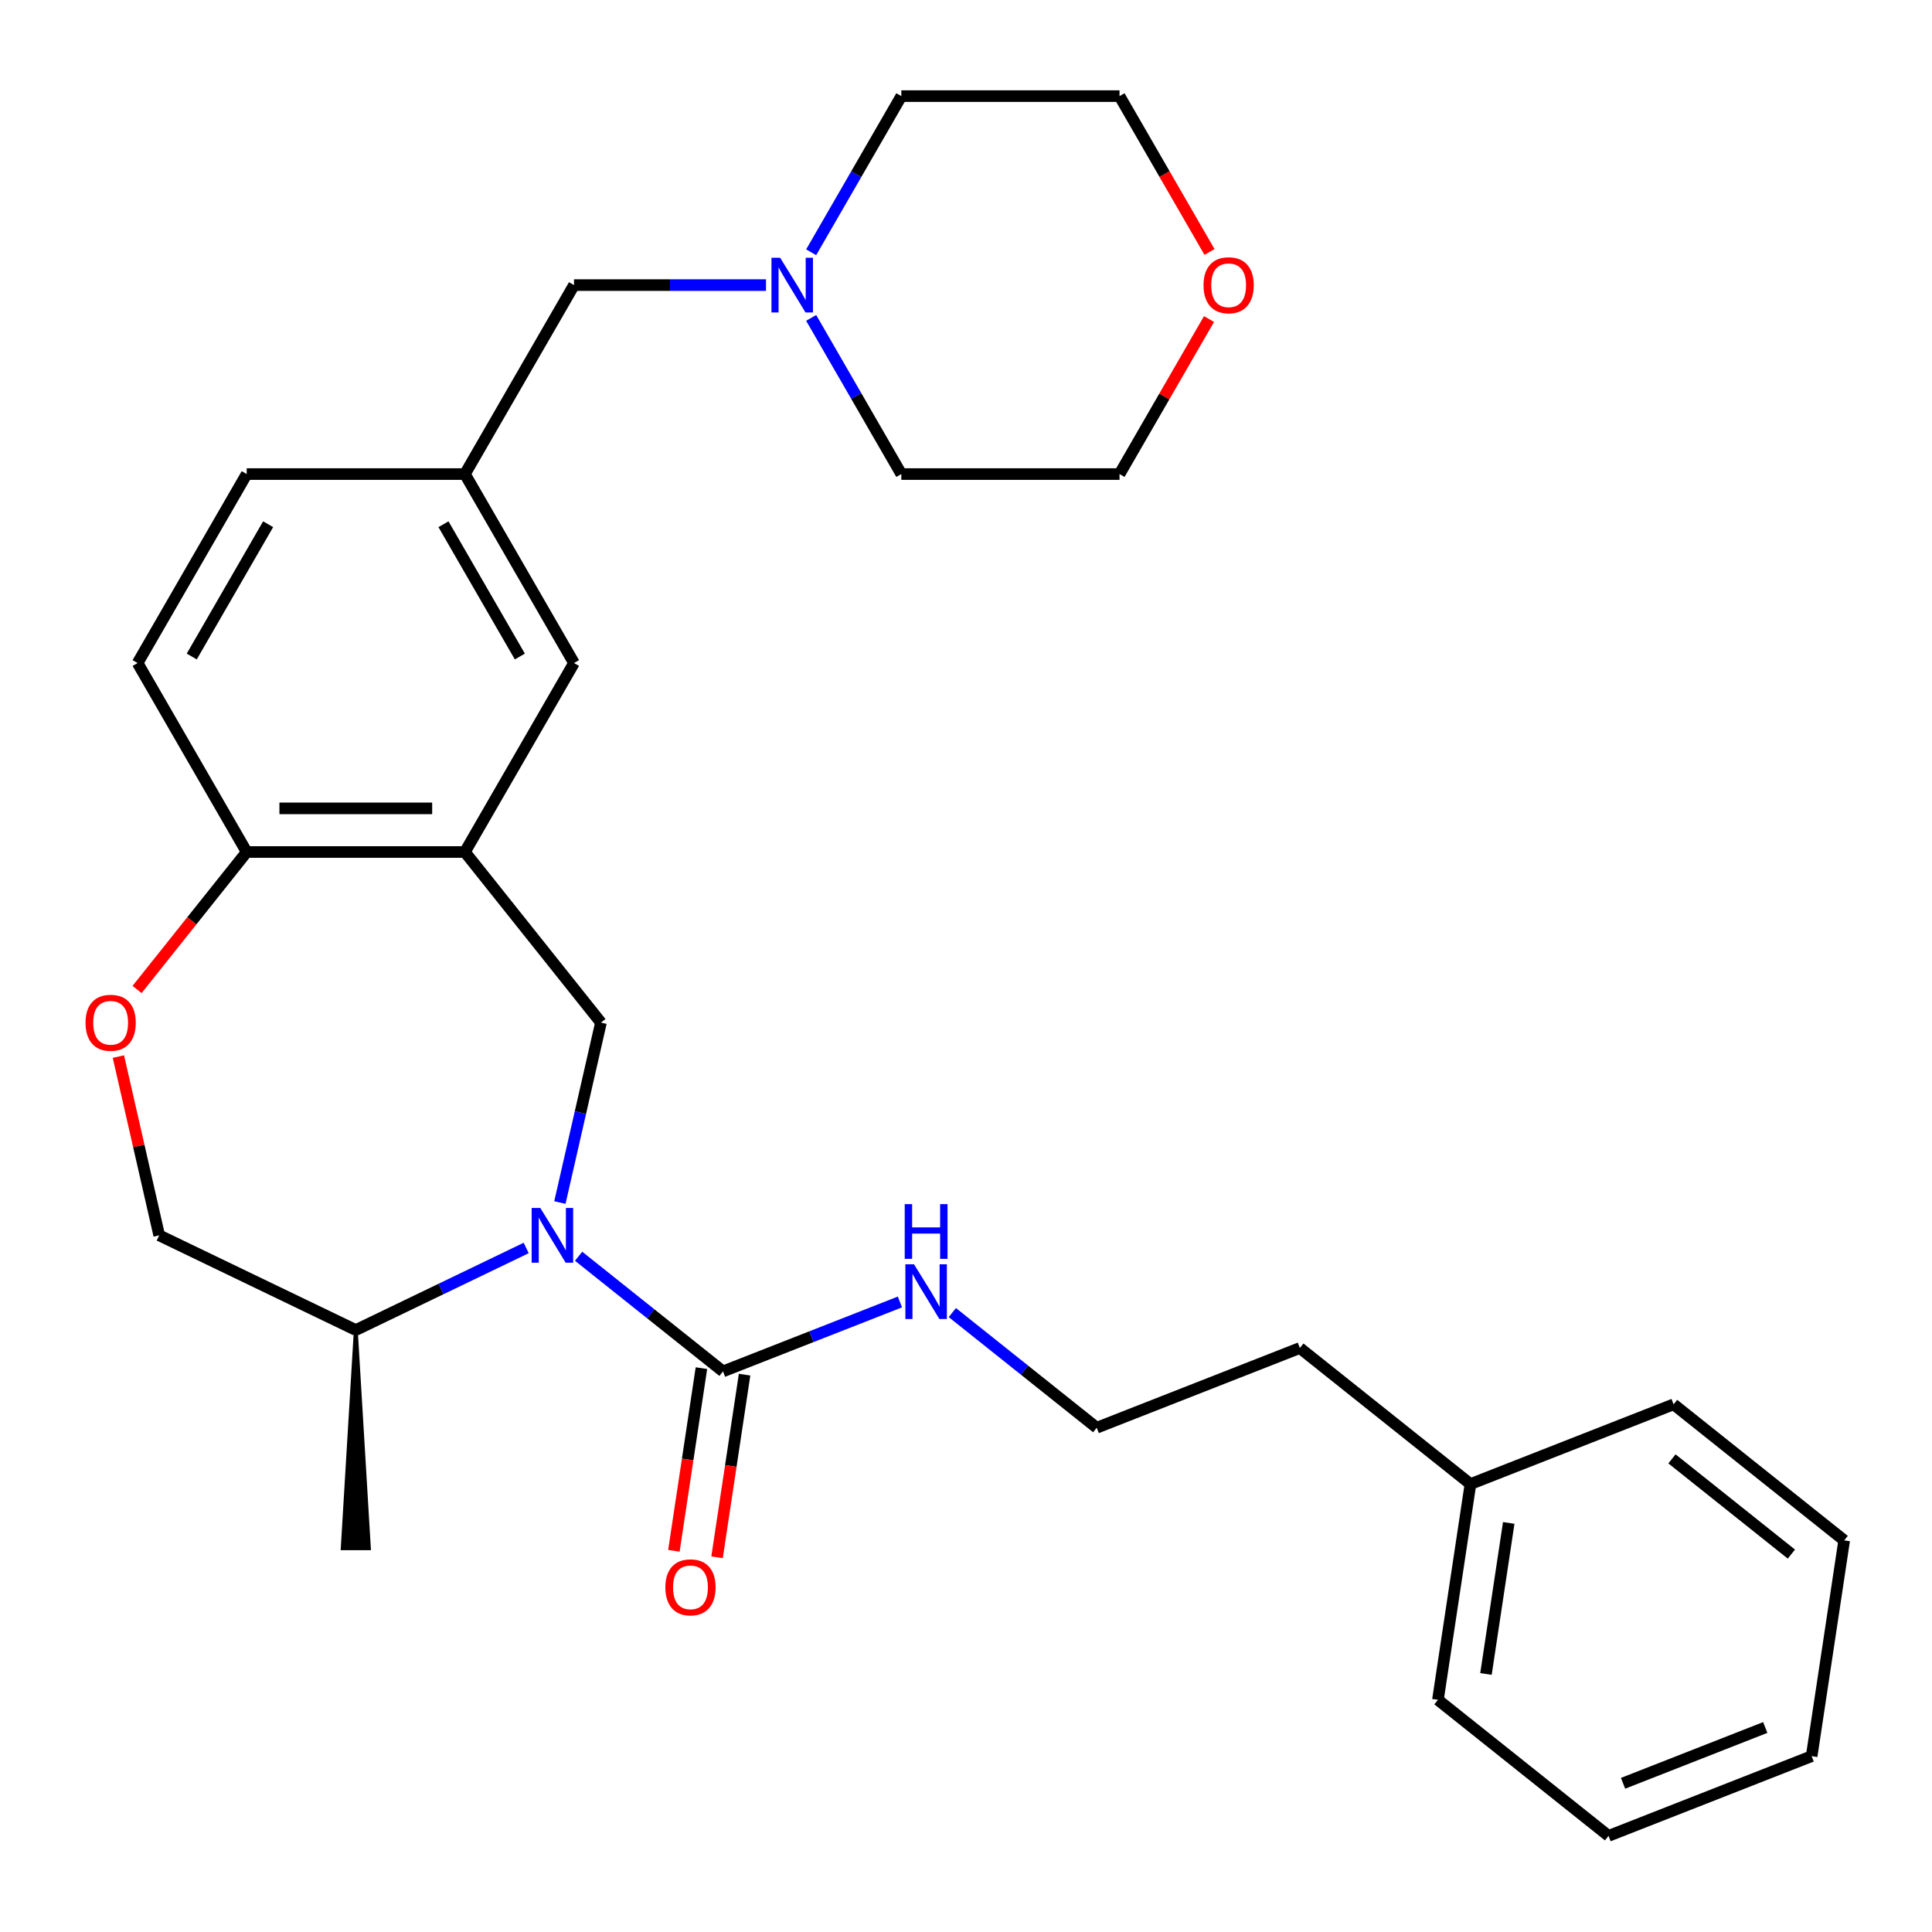 <?xml version='1.0' encoding='iso-8859-1'?>
<svg version='1.1' baseProfile='full'
              xmlns='http://www.w3.org/2000/svg'
                      xmlns:rdkit='http://www.rdkit.org/xml'
                      xmlns:xlink='http://www.w3.org/1999/xlink'
                  xml:space='preserve'
width='1000px' height='1000px' viewBox='0 0 1000 1000'>
<!-- END OF HEADER -->
<rect style='opacity:1.0;fill:#FFFFFF;stroke:none' width='1000' height='1000' x='0' y='0'> </rect>
<path class='bond-0' d='M 299.486,650.232 L 336.856,680.034' style='fill:none;fill-rule:evenodd;stroke:#0000FF;stroke-width:6px;stroke-linecap:butt;stroke-linejoin:miter;stroke-opacity:1' />
<path class='bond-0' d='M 336.856,680.034 L 374.225,709.835' style='fill:none;fill-rule:evenodd;stroke:#000000;stroke-width:6px;stroke-linecap:butt;stroke-linejoin:miter;stroke-opacity:1' />
<path class='bond-1' d='M 289.798,622.432 L 300.426,575.868' style='fill:none;fill-rule:evenodd;stroke:#0000FF;stroke-width:6px;stroke-linecap:butt;stroke-linejoin:miter;stroke-opacity:1' />
<path class='bond-1' d='M 300.426,575.868 L 311.054,529.303' style='fill:none;fill-rule:evenodd;stroke:#000000;stroke-width:6px;stroke-linecap:butt;stroke-linejoin:miter;stroke-opacity:1' />
<path class='bond-6' d='M 272.358,645.947 L 228.261,667.184' style='fill:none;fill-rule:evenodd;stroke:#0000FF;stroke-width:6px;stroke-linecap:butt;stroke-linejoin:miter;stroke-opacity:1' />
<path class='bond-6' d='M 228.261,667.184 L 184.163,688.42' style='fill:none;fill-rule:evenodd;stroke:#000000;stroke-width:6px;stroke-linecap:butt;stroke-linejoin:miter;stroke-opacity:1' />
<path class='bond-8' d='M 363.057,708.152 L 355.932,755.421' style='fill:none;fill-rule:evenodd;stroke:#000000;stroke-width:6px;stroke-linecap:butt;stroke-linejoin:miter;stroke-opacity:1' />
<path class='bond-8' d='M 355.932,755.421 L 348.808,802.691' style='fill:none;fill-rule:evenodd;stroke:#FF0000;stroke-width:6px;stroke-linecap:butt;stroke-linejoin:miter;stroke-opacity:1' />
<path class='bond-8' d='M 385.394,711.518 L 378.269,758.788' style='fill:none;fill-rule:evenodd;stroke:#000000;stroke-width:6px;stroke-linecap:butt;stroke-linejoin:miter;stroke-opacity:1' />
<path class='bond-8' d='M 378.269,758.788 L 371.144,806.058' style='fill:none;fill-rule:evenodd;stroke:#FF0000;stroke-width:6px;stroke-linecap:butt;stroke-linejoin:miter;stroke-opacity:1' />
<path class='bond-10' d='M 374.225,709.835 L 420.012,691.865' style='fill:none;fill-rule:evenodd;stroke:#000000;stroke-width:6px;stroke-linecap:butt;stroke-linejoin:miter;stroke-opacity:1' />
<path class='bond-10' d='M 420.012,691.865 L 465.798,673.895' style='fill:none;fill-rule:evenodd;stroke:#0000FF;stroke-width:6px;stroke-linecap:butt;stroke-linejoin:miter;stroke-opacity:1' />
<path class='bond-2' d='M 311.054,529.303 L 240.635,441' style='fill:none;fill-rule:evenodd;stroke:#000000;stroke-width:6px;stroke-linecap:butt;stroke-linejoin:miter;stroke-opacity:1' />
<path class='bond-4' d='M 240.635,441 L 127.691,441' style='fill:none;fill-rule:evenodd;stroke:#000000;stroke-width:6px;stroke-linecap:butt;stroke-linejoin:miter;stroke-opacity:1' />
<path class='bond-4' d='M 223.693,418.411 L 144.632,418.411' style='fill:none;fill-rule:evenodd;stroke:#000000;stroke-width:6px;stroke-linecap:butt;stroke-linejoin:miter;stroke-opacity:1' />
<path class='bond-7' d='M 240.635,441 L 297.107,343.187' style='fill:none;fill-rule:evenodd;stroke:#000000;stroke-width:6px;stroke-linecap:butt;stroke-linejoin:miter;stroke-opacity:1' />
<path class='bond-3' d='M 61.285,546.887 L 71.844,593.151' style='fill:none;fill-rule:evenodd;stroke:#FF0000;stroke-width:6px;stroke-linecap:butt;stroke-linejoin:miter;stroke-opacity:1' />
<path class='bond-3' d='M 71.844,593.151 L 82.404,639.416' style='fill:none;fill-rule:evenodd;stroke:#000000;stroke-width:6px;stroke-linecap:butt;stroke-linejoin:miter;stroke-opacity:1' />
<path class='bond-29' d='M 70.943,512.16 L 99.317,476.58' style='fill:none;fill-rule:evenodd;stroke:#FF0000;stroke-width:6px;stroke-linecap:butt;stroke-linejoin:miter;stroke-opacity:1' />
<path class='bond-29' d='M 99.317,476.58 L 127.691,441' style='fill:none;fill-rule:evenodd;stroke:#000000;stroke-width:6px;stroke-linecap:butt;stroke-linejoin:miter;stroke-opacity:1' />
<path class='bond-13' d='M 127.691,441 L 71.219,343.187' style='fill:none;fill-rule:evenodd;stroke:#000000;stroke-width:6px;stroke-linecap:butt;stroke-linejoin:miter;stroke-opacity:1' />
<path class='bond-5' d='M 396.488,147.562 L 346.797,147.562' style='fill:none;fill-rule:evenodd;stroke:#0000FF;stroke-width:6px;stroke-linecap:butt;stroke-linejoin:miter;stroke-opacity:1' />
<path class='bond-5' d='M 346.797,147.562 L 297.107,147.562' style='fill:none;fill-rule:evenodd;stroke:#000000;stroke-width:6px;stroke-linecap:butt;stroke-linejoin:miter;stroke-opacity:1' />
<path class='bond-18' d='M 419.857,130.579 L 443.19,90.164' style='fill:none;fill-rule:evenodd;stroke:#0000FF;stroke-width:6px;stroke-linecap:butt;stroke-linejoin:miter;stroke-opacity:1' />
<path class='bond-18' d='M 443.19,90.164 L 466.523,49.75' style='fill:none;fill-rule:evenodd;stroke:#000000;stroke-width:6px;stroke-linecap:butt;stroke-linejoin:miter;stroke-opacity:1' />
<path class='bond-19' d='M 419.857,164.546 L 443.19,204.96' style='fill:none;fill-rule:evenodd;stroke:#0000FF;stroke-width:6px;stroke-linecap:butt;stroke-linejoin:miter;stroke-opacity:1' />
<path class='bond-19' d='M 443.19,204.96 L 466.523,245.375' style='fill:none;fill-rule:evenodd;stroke:#000000;stroke-width:6px;stroke-linecap:butt;stroke-linejoin:miter;stroke-opacity:1' />
<path class='bond-9' d='M 184.163,688.42 L 82.404,639.416' style='fill:none;fill-rule:evenodd;stroke:#000000;stroke-width:6px;stroke-linecap:butt;stroke-linejoin:miter;stroke-opacity:1' />
<path class='bond-22' d='M 184.163,688.42 L 177.386,801.364 L 190.94,801.364 Z' style='fill:#000000;fill-rule:evenodd;fill-opacity:1;stroke:#000000;stroke-width:2px;stroke-linecap:butt;stroke-linejoin:miter;stroke-opacity:1;' />
<path class='bond-11' d='M 297.107,343.187 L 240.635,245.375' style='fill:none;fill-rule:evenodd;stroke:#000000;stroke-width:6px;stroke-linecap:butt;stroke-linejoin:miter;stroke-opacity:1' />
<path class='bond-11' d='M 269.074,339.81 L 229.543,271.341' style='fill:none;fill-rule:evenodd;stroke:#000000;stroke-width:6px;stroke-linecap:butt;stroke-linejoin:miter;stroke-opacity:1' />
<path class='bond-16' d='M 492.926,679.389 L 530.296,709.19' style='fill:none;fill-rule:evenodd;stroke:#0000FF;stroke-width:6px;stroke-linecap:butt;stroke-linejoin:miter;stroke-opacity:1' />
<path class='bond-16' d='M 530.296,709.19 L 567.665,738.992' style='fill:none;fill-rule:evenodd;stroke:#000000;stroke-width:6px;stroke-linecap:butt;stroke-linejoin:miter;stroke-opacity:1' />
<path class='bond-12' d='M 240.635,245.375 L 297.107,147.562' style='fill:none;fill-rule:evenodd;stroke:#000000;stroke-width:6px;stroke-linecap:butt;stroke-linejoin:miter;stroke-opacity:1' />
<path class='bond-15' d='M 240.635,245.375 L 127.691,245.375' style='fill:none;fill-rule:evenodd;stroke:#000000;stroke-width:6px;stroke-linecap:butt;stroke-linejoin:miter;stroke-opacity:1' />
<path class='bond-30' d='M 71.219,343.187 L 127.691,245.375' style='fill:none;fill-rule:evenodd;stroke:#000000;stroke-width:6px;stroke-linecap:butt;stroke-linejoin:miter;stroke-opacity:1' />
<path class='bond-30' d='M 99.252,339.81 L 138.783,271.341' style='fill:none;fill-rule:evenodd;stroke:#000000;stroke-width:6px;stroke-linecap:butt;stroke-linejoin:miter;stroke-opacity:1' />
<path class='bond-14' d='M 625.788,165.146 L 602.628,205.26' style='fill:none;fill-rule:evenodd;stroke:#FF0000;stroke-width:6px;stroke-linecap:butt;stroke-linejoin:miter;stroke-opacity:1' />
<path class='bond-14' d='M 602.628,205.26 L 579.467,245.375' style='fill:none;fill-rule:evenodd;stroke:#000000;stroke-width:6px;stroke-linecap:butt;stroke-linejoin:miter;stroke-opacity:1' />
<path class='bond-31' d='M 626.042,130.419 L 602.755,90.084' style='fill:none;fill-rule:evenodd;stroke:#FF0000;stroke-width:6px;stroke-linecap:butt;stroke-linejoin:miter;stroke-opacity:1' />
<path class='bond-31' d='M 602.755,90.084 L 579.467,49.75' style='fill:none;fill-rule:evenodd;stroke:#000000;stroke-width:6px;stroke-linecap:butt;stroke-linejoin:miter;stroke-opacity:1' />
<path class='bond-23' d='M 567.665,738.992 L 672.802,697.728' style='fill:none;fill-rule:evenodd;stroke:#000000;stroke-width:6px;stroke-linecap:butt;stroke-linejoin:miter;stroke-opacity:1' />
<path class='bond-17' d='M 761.105,768.148 L 672.802,697.728' style='fill:none;fill-rule:evenodd;stroke:#000000;stroke-width:6px;stroke-linecap:butt;stroke-linejoin:miter;stroke-opacity:1' />
<path class='bond-24' d='M 761.105,768.148 L 744.272,879.831' style='fill:none;fill-rule:evenodd;stroke:#000000;stroke-width:6px;stroke-linecap:butt;stroke-linejoin:miter;stroke-opacity:1' />
<path class='bond-24' d='M 780.917,788.267 L 769.134,866.445' style='fill:none;fill-rule:evenodd;stroke:#000000;stroke-width:6px;stroke-linecap:butt;stroke-linejoin:miter;stroke-opacity:1' />
<path class='bond-25' d='M 761.105,768.148 L 866.242,726.885' style='fill:none;fill-rule:evenodd;stroke:#000000;stroke-width:6px;stroke-linecap:butt;stroke-linejoin:miter;stroke-opacity:1' />
<path class='bond-21' d='M 466.523,49.75 L 579.467,49.75' style='fill:none;fill-rule:evenodd;stroke:#000000;stroke-width:6px;stroke-linecap:butt;stroke-linejoin:miter;stroke-opacity:1' />
<path class='bond-20' d='M 466.523,245.375 L 579.467,245.375' style='fill:none;fill-rule:evenodd;stroke:#000000;stroke-width:6px;stroke-linecap:butt;stroke-linejoin:miter;stroke-opacity:1' />
<path class='bond-27' d='M 744.272,879.831 L 832.575,950.25' style='fill:none;fill-rule:evenodd;stroke:#000000;stroke-width:6px;stroke-linecap:butt;stroke-linejoin:miter;stroke-opacity:1' />
<path class='bond-26' d='M 866.242,726.885 L 954.545,797.304' style='fill:none;fill-rule:evenodd;stroke:#000000;stroke-width:6px;stroke-linecap:butt;stroke-linejoin:miter;stroke-opacity:1' />
<path class='bond-26' d='M 865.404,755.108 L 927.216,804.402' style='fill:none;fill-rule:evenodd;stroke:#000000;stroke-width:6px;stroke-linecap:butt;stroke-linejoin:miter;stroke-opacity:1' />
<path class='bond-28' d='M 954.545,797.304 L 937.712,908.987' style='fill:none;fill-rule:evenodd;stroke:#000000;stroke-width:6px;stroke-linecap:butt;stroke-linejoin:miter;stroke-opacity:1' />
<path class='bond-32' d='M 832.575,950.25 L 937.712,908.987' style='fill:none;fill-rule:evenodd;stroke:#000000;stroke-width:6px;stroke-linecap:butt;stroke-linejoin:miter;stroke-opacity:1' />
<path class='bond-32' d='M 840.093,923.033 L 913.689,894.149' style='fill:none;fill-rule:evenodd;stroke:#000000;stroke-width:6px;stroke-linecap:butt;stroke-linejoin:miter;stroke-opacity:1' />
<path  class='atom-0' d='M 279.662 625.256
L 288.942 640.256
Q 289.862 641.736, 291.342 644.416
Q 292.822 647.096, 292.902 647.256
L 292.902 625.256
L 296.662 625.256
L 296.662 653.576
L 292.782 653.576
L 282.822 637.176
Q 281.662 635.256, 280.422 633.056
Q 279.222 630.856, 278.862 630.176
L 278.862 653.576
L 275.182 653.576
L 275.182 625.256
L 279.662 625.256
' fill='#0000FF'/>
<path  class='atom-4' d='M 44.271 529.383
Q 44.271 522.583, 47.631 518.783
Q 50.991 514.983, 57.271 514.983
Q 63.551 514.983, 66.911 518.783
Q 70.271 522.583, 70.271 529.383
Q 70.271 536.263, 66.871 540.183
Q 63.471 544.063, 57.271 544.063
Q 51.031 544.063, 47.631 540.183
Q 44.271 536.303, 44.271 529.383
M 57.271 540.863
Q 61.591 540.863, 63.911 537.983
Q 66.271 535.063, 66.271 529.383
Q 66.271 523.823, 63.911 521.023
Q 61.591 518.183, 57.271 518.183
Q 52.951 518.183, 50.591 520.983
Q 48.271 523.783, 48.271 529.383
Q 48.271 535.103, 50.591 537.983
Q 52.951 540.863, 57.271 540.863
' fill='#FF0000'/>
<path  class='atom-6' d='M 403.791 133.402
L 413.071 148.402
Q 413.991 149.882, 415.471 152.562
Q 416.951 155.242, 417.031 155.402
L 417.031 133.402
L 420.791 133.402
L 420.791 161.722
L 416.911 161.722
L 406.951 145.322
Q 405.791 143.402, 404.551 141.202
Q 403.351 139.002, 402.991 138.322
L 402.991 161.722
L 399.311 161.722
L 399.311 133.402
L 403.791 133.402
' fill='#0000FF'/>
<path  class='atom-9' d='M 344.392 821.598
Q 344.392 814.798, 347.752 810.998
Q 351.112 807.198, 357.392 807.198
Q 363.672 807.198, 367.032 810.998
Q 370.392 814.798, 370.392 821.598
Q 370.392 828.478, 366.992 832.398
Q 363.592 836.278, 357.392 836.278
Q 351.152 836.278, 347.752 832.398
Q 344.392 828.518, 344.392 821.598
M 357.392 833.078
Q 361.712 833.078, 364.032 830.198
Q 366.392 827.278, 366.392 821.598
Q 366.392 816.038, 364.032 813.238
Q 361.712 810.398, 357.392 810.398
Q 353.072 810.398, 350.712 813.198
Q 348.392 815.998, 348.392 821.598
Q 348.392 827.318, 350.712 830.198
Q 353.072 833.078, 357.392 833.078
' fill='#FF0000'/>
<path  class='atom-11' d='M 473.102 654.412
L 482.382 669.412
Q 483.302 670.892, 484.782 673.572
Q 486.262 676.252, 486.342 676.412
L 486.342 654.412
L 490.102 654.412
L 490.102 682.732
L 486.222 682.732
L 476.262 666.332
Q 475.102 664.412, 473.862 662.212
Q 472.662 660.012, 472.302 659.332
L 472.302 682.732
L 468.622 682.732
L 468.622 654.412
L 473.102 654.412
' fill='#0000FF'/>
<path  class='atom-11' d='M 468.282 623.26
L 472.122 623.26
L 472.122 635.3
L 486.602 635.3
L 486.602 623.26
L 490.442 623.26
L 490.442 651.58
L 486.602 651.58
L 486.602 638.5
L 472.122 638.5
L 472.122 651.58
L 468.282 651.58
L 468.282 623.26
' fill='#0000FF'/>
<path  class='atom-15' d='M 622.939 147.642
Q 622.939 140.842, 626.299 137.042
Q 629.659 133.242, 635.939 133.242
Q 642.219 133.242, 645.579 137.042
Q 648.939 140.842, 648.939 147.642
Q 648.939 154.522, 645.539 158.442
Q 642.139 162.322, 635.939 162.322
Q 629.699 162.322, 626.299 158.442
Q 622.939 154.562, 622.939 147.642
M 635.939 159.122
Q 640.259 159.122, 642.579 156.242
Q 644.939 153.322, 644.939 147.642
Q 644.939 142.082, 642.579 139.282
Q 640.259 136.442, 635.939 136.442
Q 631.619 136.442, 629.259 139.242
Q 626.939 142.042, 626.939 147.642
Q 626.939 153.362, 629.259 156.242
Q 631.619 159.122, 635.939 159.122
' fill='#FF0000'/>
</svg>
